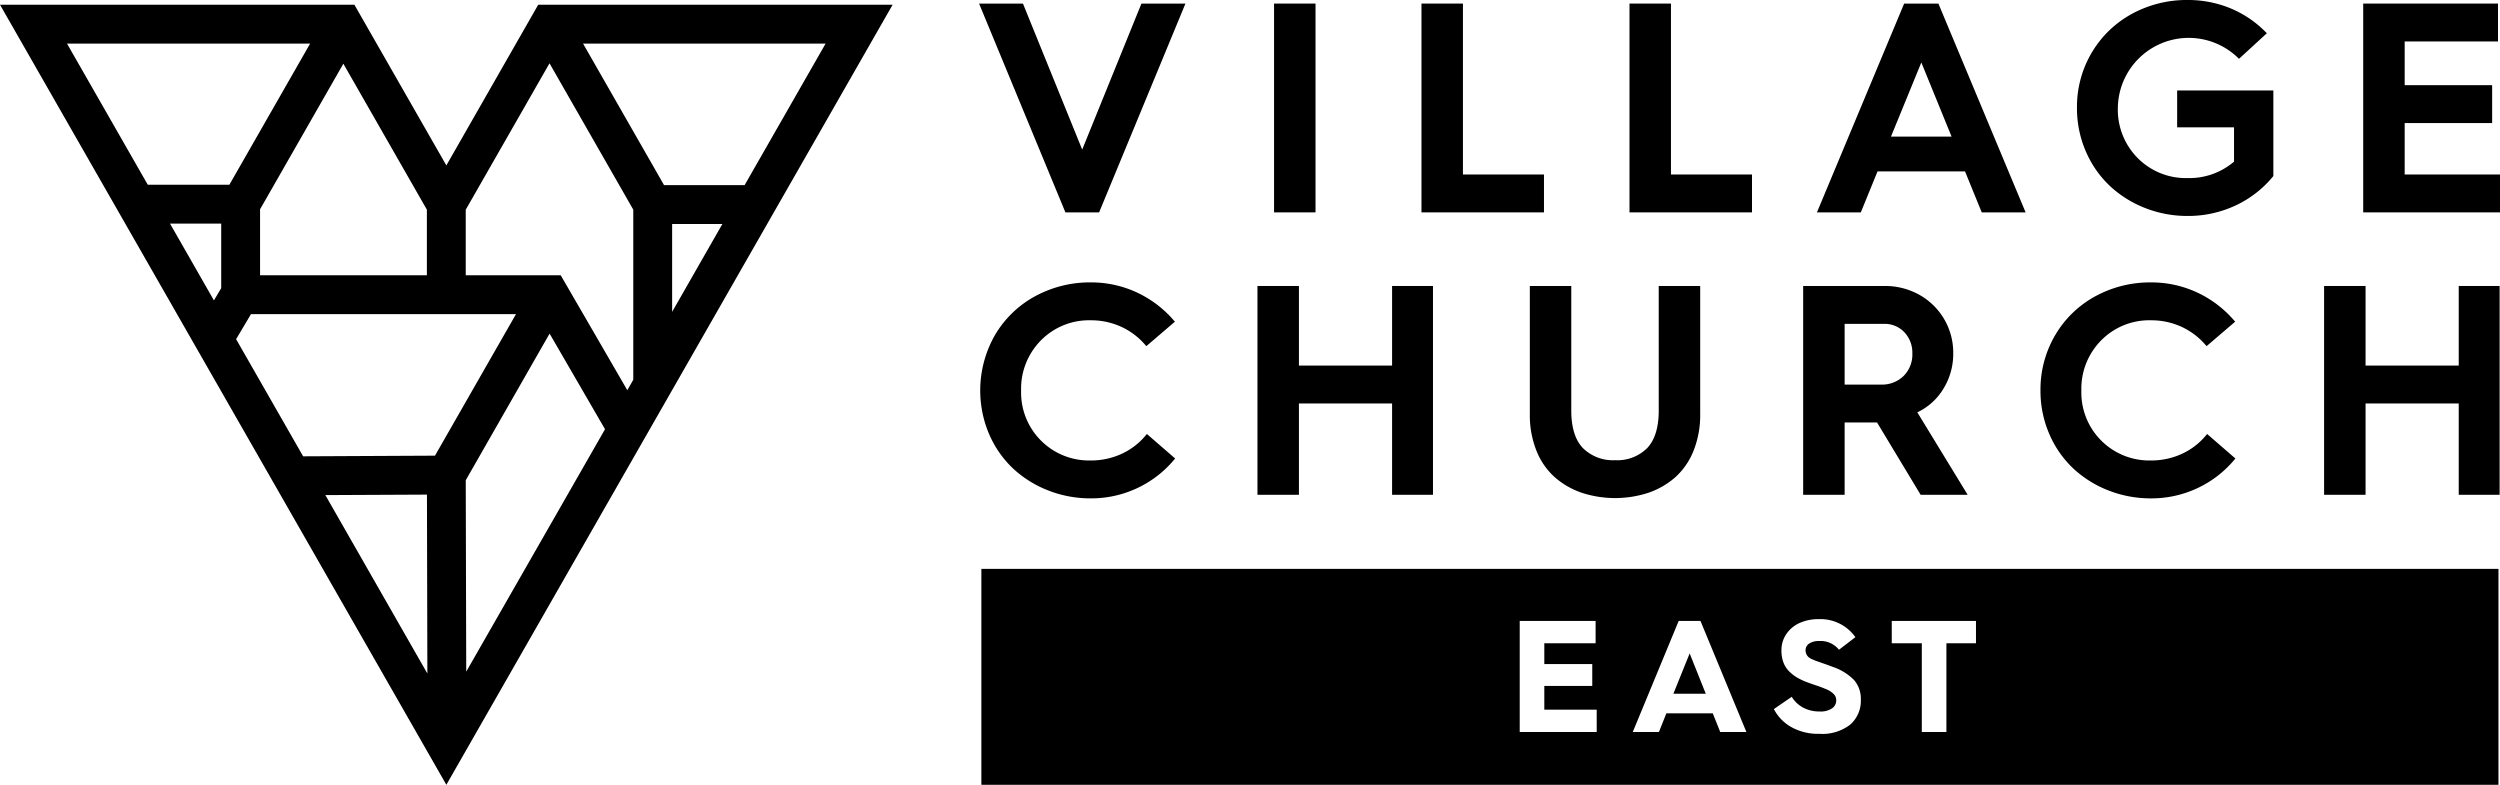 <svg id="Layer_1" data-name="Layer 1" xmlns="http://www.w3.org/2000/svg" viewBox="0 0 407.729 127.991">
  <g>
    <path id="fullLogo" d="M87.779.772,72.796,26.976l-.147-.254L57.799.772H0l72.796,127.219L145.578.772ZM69.62,34.194v10.7H42.415V34.127l.027-.04,13.556-23.696ZM36.078,46.99,34.89,48.991l-7.165-12.528h8.352ZM24.096,30.125l-.053-.093L10.928,7.109H50.581l-.147.254L37.412,30.125ZM53.062,80.746l16.571-.08v.16l.067,29.02Zm17.879-6.431h-.093l-21.401.107-.053-.08L38.506,55.315l2.428-4.083H84.163l-.147.24Zm27.685-4.23L76.038,109.538l-.08-31.221.026-.04,13.65-23.869.147.254,8.886,15.33Zm4.657-8.152-.974,1.708-.147-.254L91.448,44.895H75.958v-10.7l.026-.04L89.621,10.325l13.662,23.869Zm14.396-25.164-8.059,14.09v-14.33h8.205Zm3.763-6.578H108.287l-.04-.093L95.091,7.109h39.56l-.147.254Z"/>
    <polygon id="fullLogo-2" data-name="fullLogo" points="176.497 24.396 166.935 0.83 166.833 0.583 159.679 0.583 173.658 34.392 173.758 34.638 179.256 34.638 193.336 0.583 186.158 0.583 176.497 24.396"/>
    <rect id="fullLogo-3" data-name="fullLogo" x="207.788" y="0.583" width="6.762" height="34.055"/>
    <polygon id="fullLogo-4" data-name="fullLogo" points="251.809 28.459 238.592 28.459 238.592 0.583 231.831 0.583 231.831 34.638 251.809 34.638 251.809 28.459"/>
    <polygon id="fullLogo-5" data-name="fullLogo" points="272.52 0.583 265.757 0.583 265.757 34.638 285.736 34.638 285.736 28.459 272.52 28.459 272.52 0.583"/>
    <path id="fullLogo-6" data-name="fullLogo" d="M316.135.583h-5.584L296.327,34.638h7.156l2.728-6.689h14.266l2.728,6.689H330.36L316.238.826Zm2.152,21.7H308.4L313.354,10.189Z"/>
    <path id="fullLogo-7" data-name="fullLogo" d="M355.075,20.77h9.276v5.593a11.23,11.23,0,0,1-7.583,2.679,11.046,11.046,0,0,1-8.12-3.256,11.181,11.181,0,0,1-3.244-8.196,11.556,11.556,0,0,1,19.485-8.261l.27.265,4.546-4.172-.294-.293a17.327,17.327,0,0,0-5.717-3.805A18.192,18.192,0,0,0,356.768,0a18.649,18.649,0,0,0-9.066,2.259,17.08,17.08,0,0,0-6.549,6.31,17.354,17.354,0,0,0-2.417,9.021,17.676,17.676,0,0,0,1.416,7.034,16.978,16.978,0,0,0,3.849,5.606,18.005,18.005,0,0,0,5.743,3.654,18.715,18.715,0,0,0,7.024,1.336,18.21,18.21,0,0,0,7.843-1.713,17.345,17.345,0,0,0,6.098-4.731l.056-.069V14.754H355.075Z"/>
    <polygon id="fullLogo-8" data-name="fullLogo" points="392.182 28.459 392.182 20.071 406.447 20.071 406.447 13.892 392.182 13.892 392.182 6.762 407.403 6.762 407.403 0.583 385.42 0.583 385.42 34.638 407.729 34.638 407.729 28.459 392.182 28.459"/>
    <path id="fullLogo-9" data-name="fullLogo" d="M186.788,71.087A11.127,11.127,0,0,1,182.86,74.05a11.94,11.94,0,0,1-4.975,1.05A11.085,11.085,0,0,1,166.535,63.689a11.199,11.199,0,0,1,3.242-8.188,11.004,11.004,0,0,1,8.108-3.264,11.813,11.813,0,0,1,4.905,1.025A11.482,11.482,0,0,1,186.7,56.157l.259.295,4.66-3.99-.266-.302a17.961,17.961,0,0,0-6.006-4.493,17.645,17.645,0,0,0-7.462-1.61,18.658,18.658,0,0,0-9.079,2.265,16.984,16.984,0,0,0-6.536,6.326,18.199,18.199,0,0,0-.995,16.058,16.858,16.858,0,0,0,3.831,5.593,17.913,17.913,0,0,0,5.743,3.647,18.817,18.817,0,0,0,7.036,1.333,17.628,17.628,0,0,0,13.521-6.202l.252-.3-4.61-3.997Z"/>
    <polygon id="fullLogo-10" data-name="fullLogo" points="227.038 59.623 211.843 59.623 211.843 46.641 205.082 46.641 205.082 80.696 211.843 80.696 211.843 65.802 227.038 65.802 227.038 80.696 233.707 80.696 233.707 46.641 227.038 46.641 227.038 59.623"/>
    <path id="fullLogo-11" data-name="fullLogo" d="M270.526,66.96c0,2.745-.634,4.803-1.884,6.118a6.884,6.884,0,0,1-5.224,1.975,6.956,6.956,0,0,1-5.259-1.976c-1.258-1.316-1.896-3.374-1.896-6.117V46.641h-6.761V67.549a15.644,15.644,0,0,0,1.078,5.954,11.442,11.442,0,0,0,2.995,4.331,13.082,13.082,0,0,0,4.41,2.537,17.509,17.509,0,0,0,10.842,0,12.997,12.997,0,0,0,4.399-2.537,11.505,11.505,0,0,0,2.982-4.331,15.655,15.655,0,0,0,1.079-5.954V46.641h-6.763Z"/>
    <path id="fullLogo-12" data-name="fullLogo" d="M316.827,63.604a10.867,10.867,0,0,0,1.73-6.031,10.791,10.791,0,0,0-5.578-9.52,11.417,11.417,0,0,0-5.59-1.413H294.081V80.696h6.763V68.902H306.13l6.994,11.601.115.192h7.668l-8.209-13.445A9.909,9.909,0,0,0,316.827,63.604Zm-4.938-5.938a4.935,4.935,0,0,1-1.42,3.645,5.027,5.027,0,0,1-3.684,1.412h-5.941V52.82h6.431a4.403,4.403,0,0,1,3.303,1.358A4.849,4.849,0,0,1,311.888,57.666Z"/>
    <path id="fullLogo-13" data-name="fullLogo" d="M359.707,71.087a11.128,11.128,0,0,1-3.929,2.963,11.938,11.938,0,0,1-4.974,1.05A11.084,11.084,0,0,1,339.454,63.689a11.198,11.198,0,0,1,3.241-8.188,11.004,11.004,0,0,1,8.109-3.264,11.798,11.798,0,0,1,4.903,1.025,11.49,11.49,0,0,1,3.91,2.896l.259.295,4.353-3.728.309-.261-.266-.303a17.961,17.961,0,0,0-6.006-4.493,17.657,17.657,0,0,0-7.462-1.61,18.646,18.646,0,0,0-9.079,2.265,16.97,16.97,0,0,0-6.536,6.326,17.48,17.48,0,0,0-2.404,9.041,17.665,17.665,0,0,0,1.408,7.018,16.856,16.856,0,0,0,3.832,5.593,17.893,17.893,0,0,0,5.743,3.647,18.802,18.802,0,0,0,7.036,1.333,17.662,17.662,0,0,0,7.519-1.64,17.484,17.484,0,0,0,5.998-4.562l.255-.3-4.61-3.998Z"/>
    <polygon id="fullLogo-14" data-name="fullLogo" points="400.998 59.623 385.803 59.623 385.803 46.641 379.041 46.641 379.041 80.696 385.803 80.696 385.803 65.802 400.998 65.802 400.998 80.696 407.666 80.696 407.666 46.641 400.998 46.641 400.998 59.623"/>
    <polygon id="fullLogo-15" data-name="fullLogo" points="272.916 113.14 278.197 113.14 275.569 106.564 272.916 113.14"/>
    <path id="fullLogo-16" data-name="fullLogo" d="M160.054,92.775v35.216H407.479V92.775Zm100.355,26.611H247.853V101.27h12.378v3.644h-8.366v3.39h7.82v3.567h-7.82v3.872h8.544Zm20.149,0-1.219-3.047h-7.566l-1.219,3.047h-4.266l7.49-18.116h3.555l7.49,18.116Zm21.221-1.23a7.362,7.362,0,0,1-5.039,1.522,8.904,8.904,0,0,1-4.639-1.124,7.166,7.166,0,0,1-2.799-2.912l2.92-2.001a4.793,4.793,0,0,0,1.84,1.754,5.533,5.533,0,0,0,2.703.64,3.275,3.275,0,0,0,2.049-.525,1.566,1.566,0,0,0,.662-1.26,1.614,1.614,0,0,0-.108-.602,1.402,1.402,0,0,0-.362-.507,4.321,4.321,0,0,0-.51-.405,4.252,4.252,0,0,0-.732-.367q-.477-.196-.821-.323t-.98-.342q-.637-.215-1.042-.367a10.663,10.663,0,0,1-1.786-.81,6.429,6.429,0,0,1-1.368-1.063,4.082,4.082,0,0,1-.918-1.463,5.48,5.48,0,0,1-.31-1.905,4.62,4.62,0,0,1,.843-2.755,5.217,5.217,0,0,1,2.194-1.772,7.387,7.387,0,0,1,2.985-.59,6.986,6.986,0,0,1,6.038,2.938l-2.679,2.052a3.832,3.832,0,0,0-3.257-1.422,2.745,2.745,0,0,0-1.598.413,1.268,1.268,0,0,0-.592,1.085,1.464,1.464,0,0,0,.134.645,1.526,1.526,0,0,0,.331.463,2.38,2.38,0,0,0,.636.38q.44.196.821.329c.254.089.63.22,1.125.393s.939.335,1.328.487a8.809,8.809,0,0,1,3.552,2.185,4.67,4.67,0,0,1,1.087,3.185A5.157,5.157,0,0,1,301.779,118.156Zm20.487-13.242h-4.824v14.473H313.43V104.914h-4.9V101.27h13.736Z"/>
  </g>
</svg>

